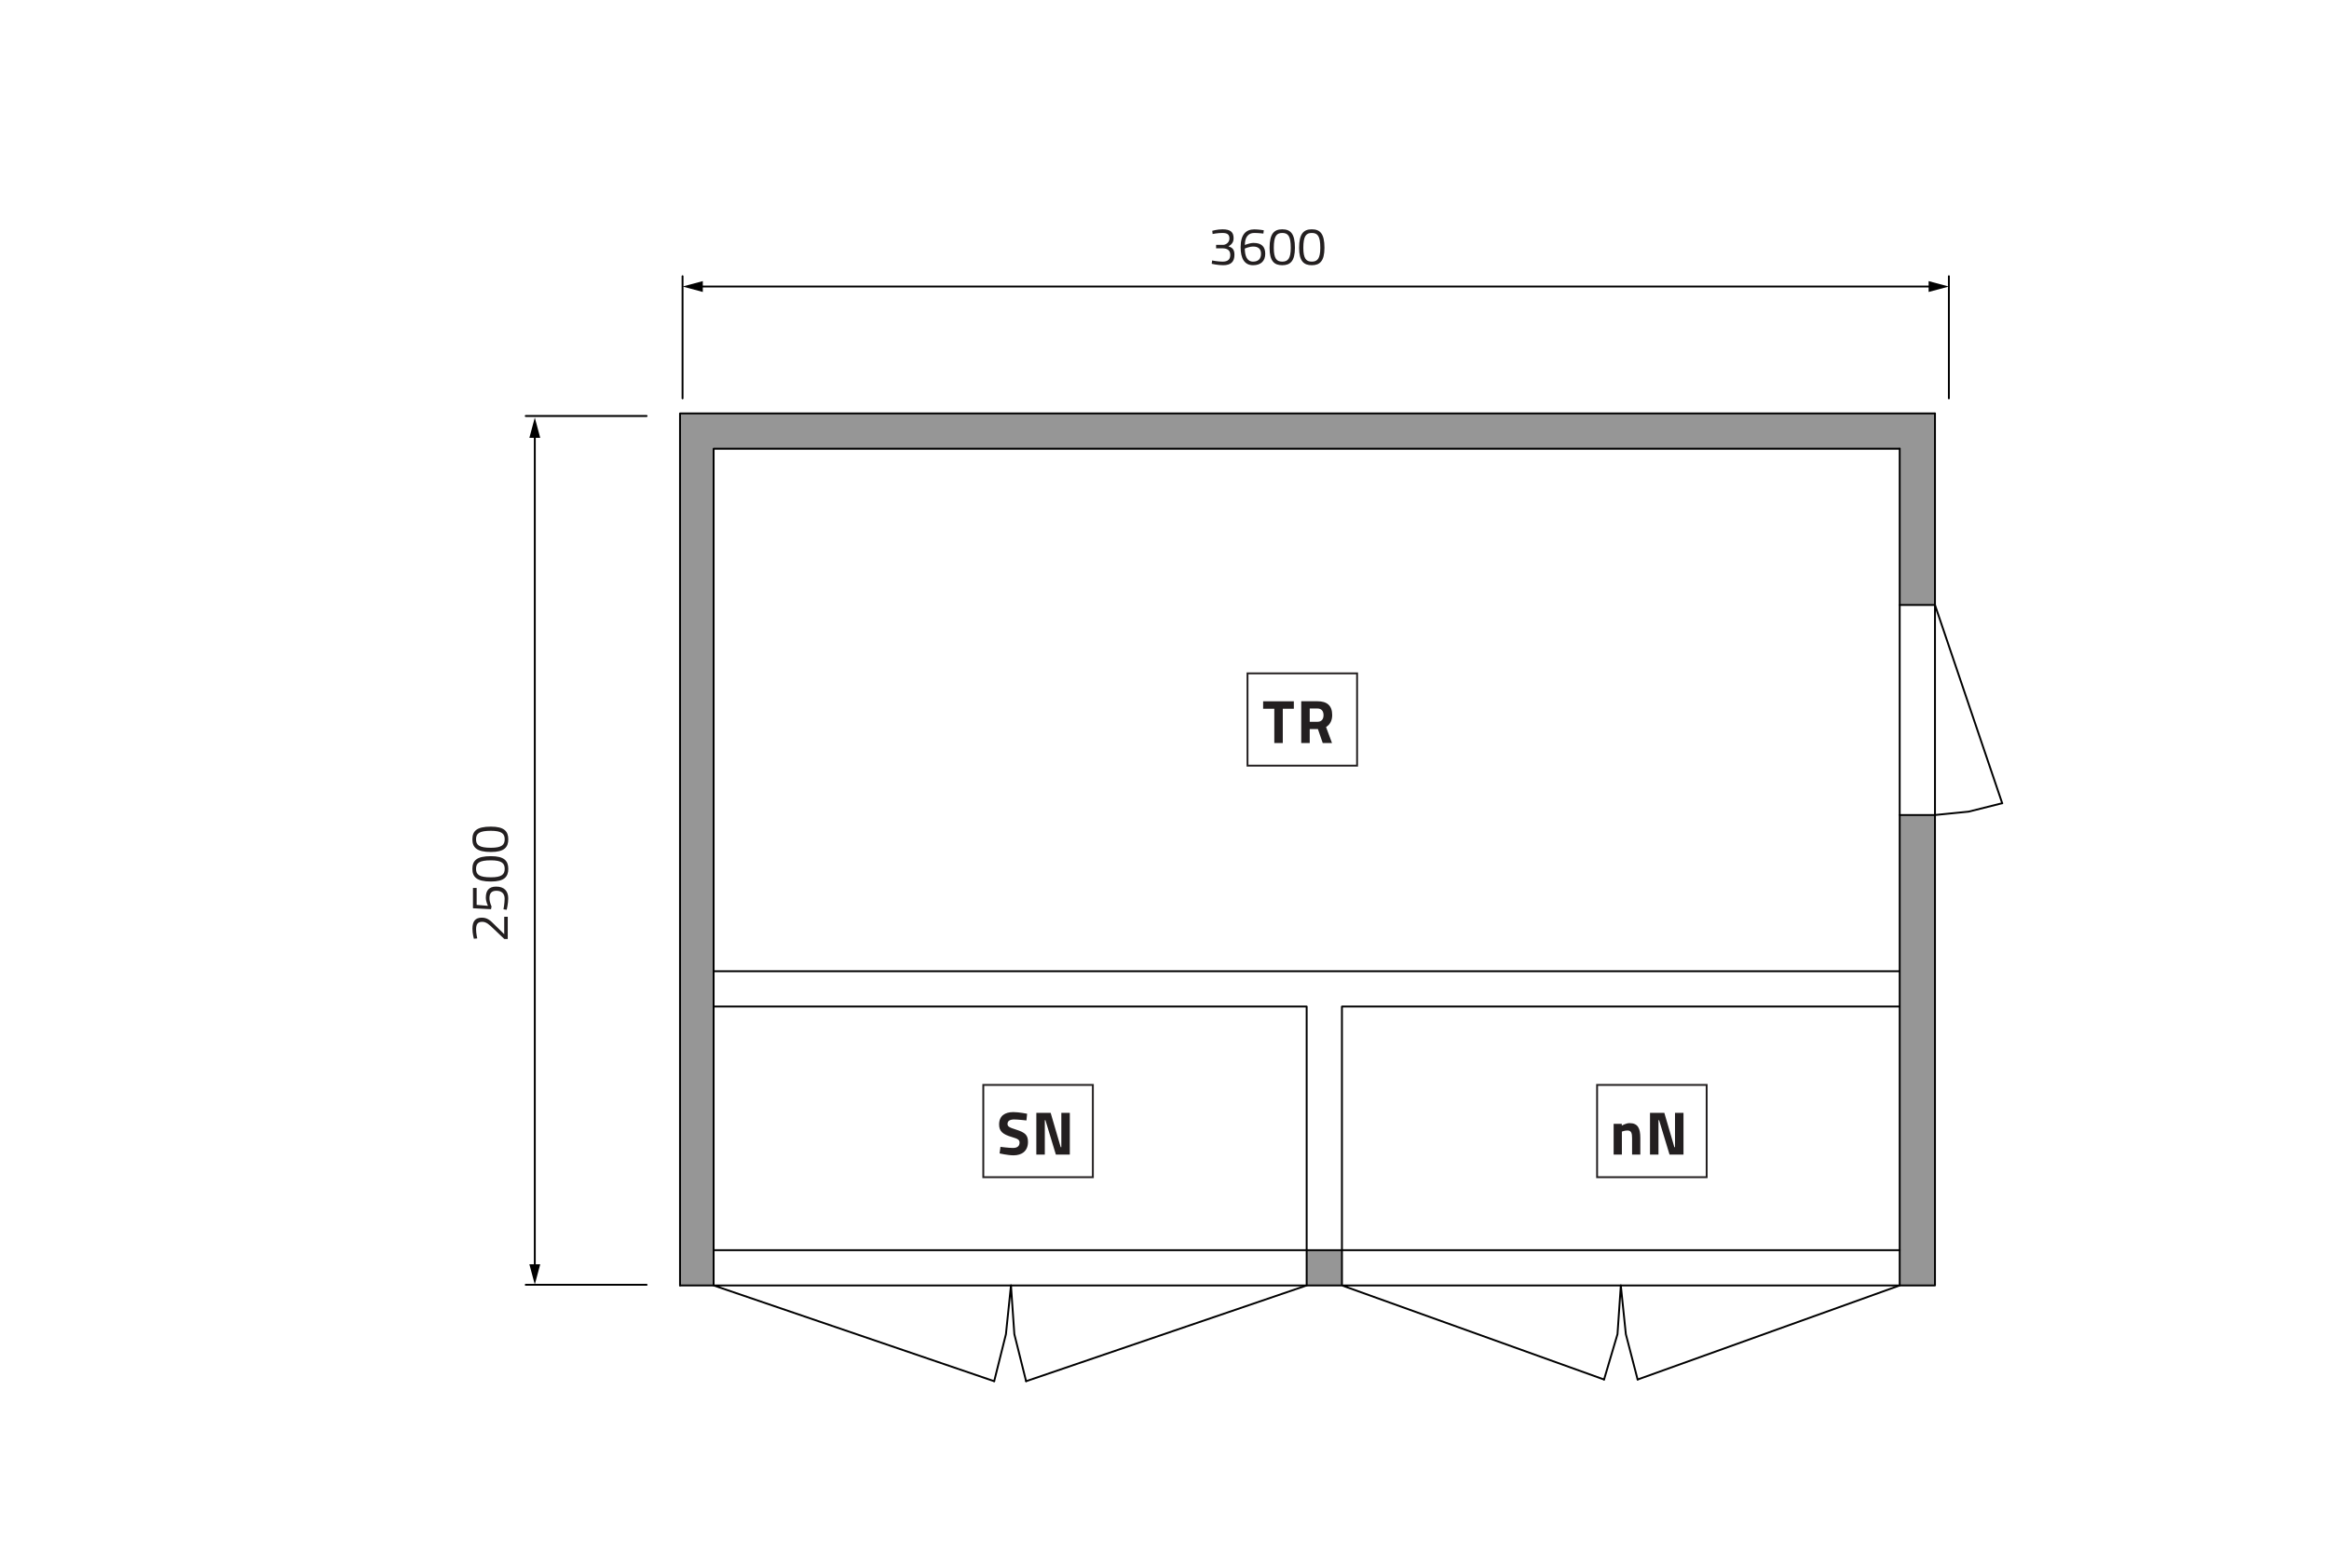 <?xml version="1.0" encoding="utf-8"?>
<!-- Generator: Adobe Illustrator 24.0.0, SVG Export Plug-In . SVG Version: 6.00 Build 0)  -->
<svg version="1.1" xmlns="http://www.w3.org/2000/svg" xmlns:xlink="http://www.w3.org/1999/xlink" x="0px" y="0px"
	 viewBox="-135 -90.865 530 356.731" enable-background="new -135 -90.865 530 356.731" xml:space="preserve">
<g id="Layer_3">
	<rect x="-135" y="-90.865" fill="#FFFFFF" width="530" height="356.731"/>
</g>
<g id="Layer_4">
	<g>
		<g>
			<g id="XMLID_2_">
				<g>
					<polygon fill="#FFFFFF" points="233.842,201.634 297.305,201.634 237.666,223.042 234.987,212.722 					"/>
					<polygon fill="#FFFFFF" points="230.028,223.042 170.379,201.634 233.842,201.634 233.084,212.722 					"/>
					<polygon fill="#FFFFFF" points="95.062,201.634 162.353,201.634 98.505,223.426 95.83,212.722 					"/>
					<polygon fill="#FFFFFF" points="93.915,212.722 91.242,223.426 27.399,201.634 95.062,201.634 					"/>
					<rect x="19.751" y="46.794" fill="#FFFFFF" width="7.648" height="47.793"/>
					<polygon fill="#FFFFFF" points="305.334,46.794 320.632,91.907 312.988,93.818 305.334,94.587 					"/>
					<rect x="297.305" y="46.794" fill="#FFFFFF" width="8.028" height="47.793"/>
					<path fill="#FFFFFF" d="M297.305,138.171v55.437H170.379v-55.437H297.305z"/>
					<path fill="#FFFFFF" d="M162.353,138.171v55.437H27.399v-55.437H162.353z"/>
					<polygon fill="#FFFFFF" points="162.353,138.171 27.399,138.171 27.399,130.134 297.305,130.134 297.305,138.171 
						170.379,138.171 170.379,193.607 162.353,193.607 					"/>
					<path fill="#FFFFFF" d="M297.305,94.587v35.547H27.399V94.587V46.794V11.238h269.906v35.556V94.587z"/>
				</g>
			</g>
		</g>
		<rect x="27.399" y="193.607" fill="#FFFFFF" width="269.906" height="8.026"/>
		<g>
			<polygon fill-rule="evenodd" clip-rule="evenodd" fill="#969696" points="19.751,3.212 19.751,11.241 19.751,99.086 
				27.396,99.086 27.396,11.241 297.305,11.241 297.305,46.794 305.334,46.794 305.334,11.241 305.334,3.212 			"/>
			<polygon fill-rule="evenodd" clip-rule="evenodd" fill="#969696" points="19.751,193.607 19.751,201.634 27.396,201.634 
				27.396,193.607 27.396,94.587 19.751,94.587 			"/>
			<polygon fill-rule="evenodd" clip-rule="evenodd" fill="#969696" points="297.305,193.607 297.305,201.634 305.334,201.634 
				305.334,193.607 305.334,94.587 297.305,94.587 			"/>
			<rect x="162.353" y="193.607" fill-rule="evenodd" clip-rule="evenodd" fill="#969696" width="8.026" height="8.026"/>
		</g>
		
			<polyline fill="none" stroke="#000000" stroke-width="0.425" stroke-linecap="round" stroke-linejoin="round" stroke-miterlimit="10" points="
			297.305,11.241 27.396,11.241 27.396,201.634 		"/>
		
			<line fill="none" stroke="#000000" stroke-width="0.425" stroke-linecap="round" stroke-linejoin="round" stroke-miterlimit="10" x1="27.396" y1="193.607" x2="297.305" y2="193.607"/>
		
			<polyline fill="none" stroke="#000000" stroke-width="0.425" stroke-linecap="round" stroke-linejoin="round" stroke-miterlimit="10" points="
			19.751,201.634 19.751,3.212 305.334,3.212 		"/>
		
			<path fill="none" stroke="#000000" stroke-width="0.425" stroke-linecap="round" stroke-linejoin="round" stroke-miterlimit="10" d="
			M170.379,193.607v-55.437 M162.353,193.607v-55.437 M170.379,201.634l59.649,21.408 M27.396,201.634l63.846,21.792
			 M170.379,201.634v-8.026 M162.353,201.634v-8.026 M162.353,138.171H27.396 M297.305,138.171H170.379 M297.305,130.134H27.396
			 M305.334,201.634V3.212 M297.305,11.241v190.393 M19.751,201.634h285.583"/>
		
			<polyline fill="none" stroke="#000000" stroke-width="0.425" stroke-linecap="round" stroke-linejoin="round" stroke-miterlimit="10" points="
			91.242,223.426 93.915,212.722 95.062,201.634 		"/>
		
			<line fill="none" stroke="#000000" stroke-width="0.425" stroke-linecap="round" stroke-linejoin="round" stroke-miterlimit="10" x1="162.353" y1="201.634" x2="98.505" y2="223.426"/>
		
			<polyline fill="none" stroke="#000000" stroke-width="0.425" stroke-linecap="round" stroke-linejoin="round" stroke-miterlimit="10" points="
			95.062,201.634 95.83,212.722 98.505,223.426 		"/>
		
			<polyline fill="none" stroke="#000000" stroke-width="0.425" stroke-linecap="round" stroke-linejoin="round" stroke-miterlimit="10" points="
			230.028,223.042 233.084,212.722 233.842,201.634 		"/>
		
			<line fill="none" stroke="#000000" stroke-width="0.425" stroke-linecap="round" stroke-linejoin="round" stroke-miterlimit="10" x1="297.305" y1="201.634" x2="237.666" y2="223.042"/>
		
			<polyline fill="none" stroke="#000000" stroke-width="0.425" stroke-linecap="round" stroke-linejoin="round" stroke-miterlimit="10" points="
			233.842,201.634 234.987,212.722 237.666,223.042 		"/>
		
			<polyline fill="none" stroke="#000000" stroke-width="0.425" stroke-linecap="round" stroke-linejoin="round" stroke-miterlimit="10" points="
			297.305,46.794 305.334,46.794 320.632,91.907 		"/>
		
			<polyline fill="none" stroke="#000000" stroke-width="0.425" stroke-linecap="round" stroke-linejoin="round" stroke-miterlimit="10" points="
			297.305,94.587 305.334,94.587 312.988,93.823 320.632,91.907 		"/>
		
			<line fill="none" stroke="#000000" stroke-width="0.425" stroke-linecap="round" stroke-linejoin="round" stroke-miterlimit="10" x1="20.324" y1="-0.215" x2="20.324" y2="-28.014"/>
		
			<line fill="none" stroke="#000000" stroke-width="0.425" stroke-linecap="round" stroke-linejoin="round" stroke-miterlimit="10" x1="308.497" y1="-0.215" x2="308.497" y2="-28.014"/>
		<g>
			<g>
				
					<line fill="none" stroke="#000000" stroke-width="0.425" stroke-linecap="round" stroke-linejoin="round" x1="24.091" y1="-25.664" x2="304.73" y2="-25.664"/>
				<g>
					<polygon points="24.934,-24.429 20.324,-25.664 24.934,-26.9 					"/>
				</g>
				<g>
					<polygon points="303.887,-24.429 308.497,-25.664 303.887,-26.9 					"/>
				</g>
			</g>
		</g>
		
			<line fill="none" stroke="#000000" stroke-width="0.425" stroke-linecap="round" stroke-linejoin="round" stroke-miterlimit="10" x1="12.149" y1="3.792" x2="-15.364" y2="3.792"/>
		
			<line fill="none" stroke="#000000" stroke-width="0.425" stroke-linecap="round" stroke-linejoin="round" stroke-miterlimit="10" x1="12.149" y1="201.487" x2="-15.364" y2="201.487"/>
		<g>
			<g>
				
					<line fill="none" stroke="#000000" stroke-width="0.425" stroke-linecap="round" stroke-linejoin="round" x1="-13.298" y1="7.924" x2="-13.298" y2="197.66"/>
				<g>
					<polygon points="-14.533,8.766 -13.298,4.157 -12.062,8.766 					"/>
				</g>
				<g>
					<polygon points="-14.533,196.818 -13.298,201.427 -12.062,196.818 					"/>
				</g>
			</g>
		</g>
		<g>
			<path fill="#231F20" d="M140.868-38.349c0,0,1.128-0.335,2.327-0.335c1.871,0,2.53,0.66,2.53,2.063
				c0,1.235-0.947,1.655-1.175,1.799c0.803,0.288,1.367,0.636,1.367,1.919c0,1.595-0.78,2.387-2.567,2.387
				c-1.247,0-2.603-0.324-2.603-0.324l0.084-0.755c0,0,1.296,0.264,2.423,0.264c1.176-0.012,1.715-0.516,1.715-1.535
				c0-1.091-0.731-1.451-1.631-1.487h-1.595v-0.792h1.595c0.6,0,1.439-0.527,1.439-1.439c0-0.899-0.443-1.271-1.619-1.271
				c-1.092,0-2.207,0.24-2.207,0.24L140.868-38.349z"/>
			<path fill="#231F20" d="M152.506-37.713c0,0-1.08-0.144-2.087-0.144c-1.38,0-2.135,0.984-2.135,2.735
				c0,0.012,1.115-0.468,1.979-0.468c1.751,0,2.662,0.792,2.662,2.458c0,1.679-1.007,2.615-2.771,2.615
				c-1.967,0-2.83-1.547-2.83-4.114c0-2.867,1.211-4.042,3.095-4.042c1.007,0,2.171,0.204,2.171,0.204L152.506-37.713z
				 M148.271-34.307c0.013,1.691,0.516,2.974,1.883,2.974c1.176,0,1.812-0.635,1.812-1.799c0-1.104-0.66-1.631-1.763-1.631
				C149.279-34.763,148.271-34.307,148.271-34.307z"/>
			<path fill="#231F20" d="M159.682-34.475c0,3.034-1.067,3.958-2.878,3.958c-1.812,0-2.891-0.9-2.891-3.946
				c0-3.262,1.056-4.222,2.878-4.222C158.662-38.684,159.682-37.737,159.682-34.475z M154.872-34.462c0,2.482,0.685,3.13,1.932,3.13
				s1.931-0.66,1.931-3.142c0-2.663-0.611-3.382-1.931-3.382C155.508-37.857,154.872-37.161,154.872-34.462z"/>
			<path fill="#231F20" d="M166.401-34.475c0,3.034-1.067,3.958-2.878,3.958c-1.812,0-2.891-0.9-2.891-3.946
				c0-3.262,1.056-4.222,2.878-4.222C165.382-38.684,166.401-37.737,166.401-34.475z M161.592-34.462c0,2.482,0.684,3.13,1.932,3.13
				c1.247,0,1.931-0.66,1.931-3.142c0-2.663-0.611-3.382-1.931-3.382C162.228-37.857,161.592-37.161,161.592-34.462z"/>
		</g>
		<g>
			<path fill="#231F20" d="M-19.452,122.804h-0.78l-2.435-2.315c-1.02-0.983-1.667-1.595-2.603-1.595
				c-1.055,0-1.391,0.588-1.391,1.727c0,0.876,0.264,2.052,0.264,2.052l-0.768,0.071c0,0-0.324-1.14-0.324-2.291
				c0-1.667,0.636-2.506,2.123-2.506c1.187,0,1.883,0.539,2.962,1.655l2.146,2.11v-3.97h0.804V122.804z"/>
			<path fill="#231F20" d="M-27.368,111.19h0.839v3.85l2.579,0.216c0,0-0.492-0.923-0.492-1.858c0-1.548,0.647-2.519,2.339-2.519
				c1.823,0,2.758,0.995,2.758,2.65c0,1.211-0.348,2.626-0.348,2.626l-0.732-0.107c0,0,0.264-1.38,0.264-2.435
				c0-1.092-0.648-1.787-1.871-1.787c-1.199,0-1.583,0.672-1.583,1.679c0,0.983,0.479,1.883,0.479,1.883l-0.12,0.636l-4.114-0.216
				V111.19z"/>
			<path fill="#231F20" d="M-23.29,103.955c3.034,0,3.958,1.067,3.958,2.878c0,1.812-0.9,2.891-3.946,2.891
				c-3.262,0-4.222-1.056-4.222-2.878C-27.5,104.975-26.552,103.955-23.29,103.955z M-23.278,108.765c2.482,0,3.13-0.685,3.13-1.932
				s-0.66-1.931-3.142-1.931c-2.663,0-3.382,0.611-3.382,1.931C-26.672,108.129-25.977,108.765-23.278,108.765z"/>
			<path fill="#231F20" d="M-23.29,97.234c3.034,0,3.958,1.067,3.958,2.878c0,1.812-0.9,2.891-3.946,2.891
				c-3.262,0-4.222-1.056-4.222-2.878C-27.5,98.254-26.552,97.234-23.29,97.234z M-23.278,102.044c2.482,0,3.13-0.685,3.13-1.932
				s-0.66-1.931-3.142-1.931c-2.663,0-3.382,0.611-3.382,1.931C-26.672,101.408-25.977,102.044-23.278,102.044z"/>
		</g>
	</g>
</g>
<g id="Layer_2">
	<g>
		<rect x="88.765" y="156.007" fill="#FFFFFF" width="24.932" height="20.994"/>
		<g enable-background="new    ">
			<path fill="#231F20" d="M98.583,164.087c0,0-1.972-0.223-2.781-0.223c-1.035,0-1.523,0.379-1.523,1.006
				c0,0.602,0.378,0.811,1.97,1.313c2.055,0.658,2.684,1.232,2.684,2.812c0,2.068-1.412,3.032-3.284,3.032
				c-1.3,0-3.174-0.435-3.174-0.435l0.196-1.494c0,0,1.874,0.251,2.865,0.251c1.035,0,1.481-0.488,1.481-1.226
				c0-0.588-0.334-0.856-1.706-1.246c-2.138-0.616-2.949-1.34-2.949-2.865c0-1.973,1.315-2.823,3.244-2.823
				c1.274,0,3.13,0.376,3.13,0.376L98.583,164.087z"/>
		</g>
		<g enable-background="new    ">
			<path fill="#231F20" d="M100.835,162.356h3.257l2.289,7.823h0.142v-7.823h1.929v9.504h-3.173l-2.376-7.829h-0.139v7.829h-1.931
				L100.835,162.356L100.835,162.356z"/>
		</g>
		<rect x="88.765" y="156.007" fill="none" stroke="#231F20" stroke-width="0.425" width="24.932" height="20.994"/>
	</g>
	<g>
		<rect x="148.89" y="62.359" fill="#FFFFFF" width="24.935" height="20.996"/>
		<g enable-background="new    ">
			<path fill="#231F20" d="M152.447,68.708h6.988v1.704h-2.517v7.799h-1.93v-7.799h-2.544L152.447,68.708L152.447,68.708z"/>
		</g>
		<g enable-background="new    ">
			<path fill="#231F20" d="M163.048,75.026v3.185h-1.931v-9.506h3.691c2.167,0,3.354,0.964,3.354,3.13
				c0,1.314-0.53,2.193-1.396,2.74l1.354,3.637h-2.111l-1.099-3.185H163.048z M164.808,70.356h-1.76v3.018h1.789
				c0.964,0,1.354-0.67,1.354-1.509C166.191,70.959,165.729,70.356,164.808,70.356z"/>
		</g>
		<rect x="148.89" y="62.359" fill="none" stroke="#231F20" stroke-width="0.425" width="24.935" height="20.996"/>
	</g>
	<g>
		<rect x="228.445" y="156.007" fill="#FFFFFF" width="24.933" height="20.994"/>
		<g enable-background="new    ">
			<path fill="#231F20" d="M232.208,171.862v-6.992h1.86v0.393c0,0,0.95-0.563,1.749-0.563c1.956,0,2.461,1.229,2.461,3.367v3.787
				h-1.873v-3.729c0-1.062-0.141-1.75-1.045-1.75c-0.658,0-1.274,0.254-1.274,0.254v5.228L232.208,171.862L232.208,171.862z"/>
		</g>
		<g enable-background="new    ">
			<path fill="#231F20" d="M240.484,162.356h3.258l2.29,7.823h0.142v-7.823h1.93v9.504h-3.174l-2.376-7.829h-0.142v7.829h-1.931
				L240.484,162.356L240.484,162.356z"/>
		</g>
		<rect x="228.445" y="156.007" fill="none" stroke="#231F20" stroke-width="0.425" width="24.933" height="20.994"/>
	</g>
</g>
</svg>
